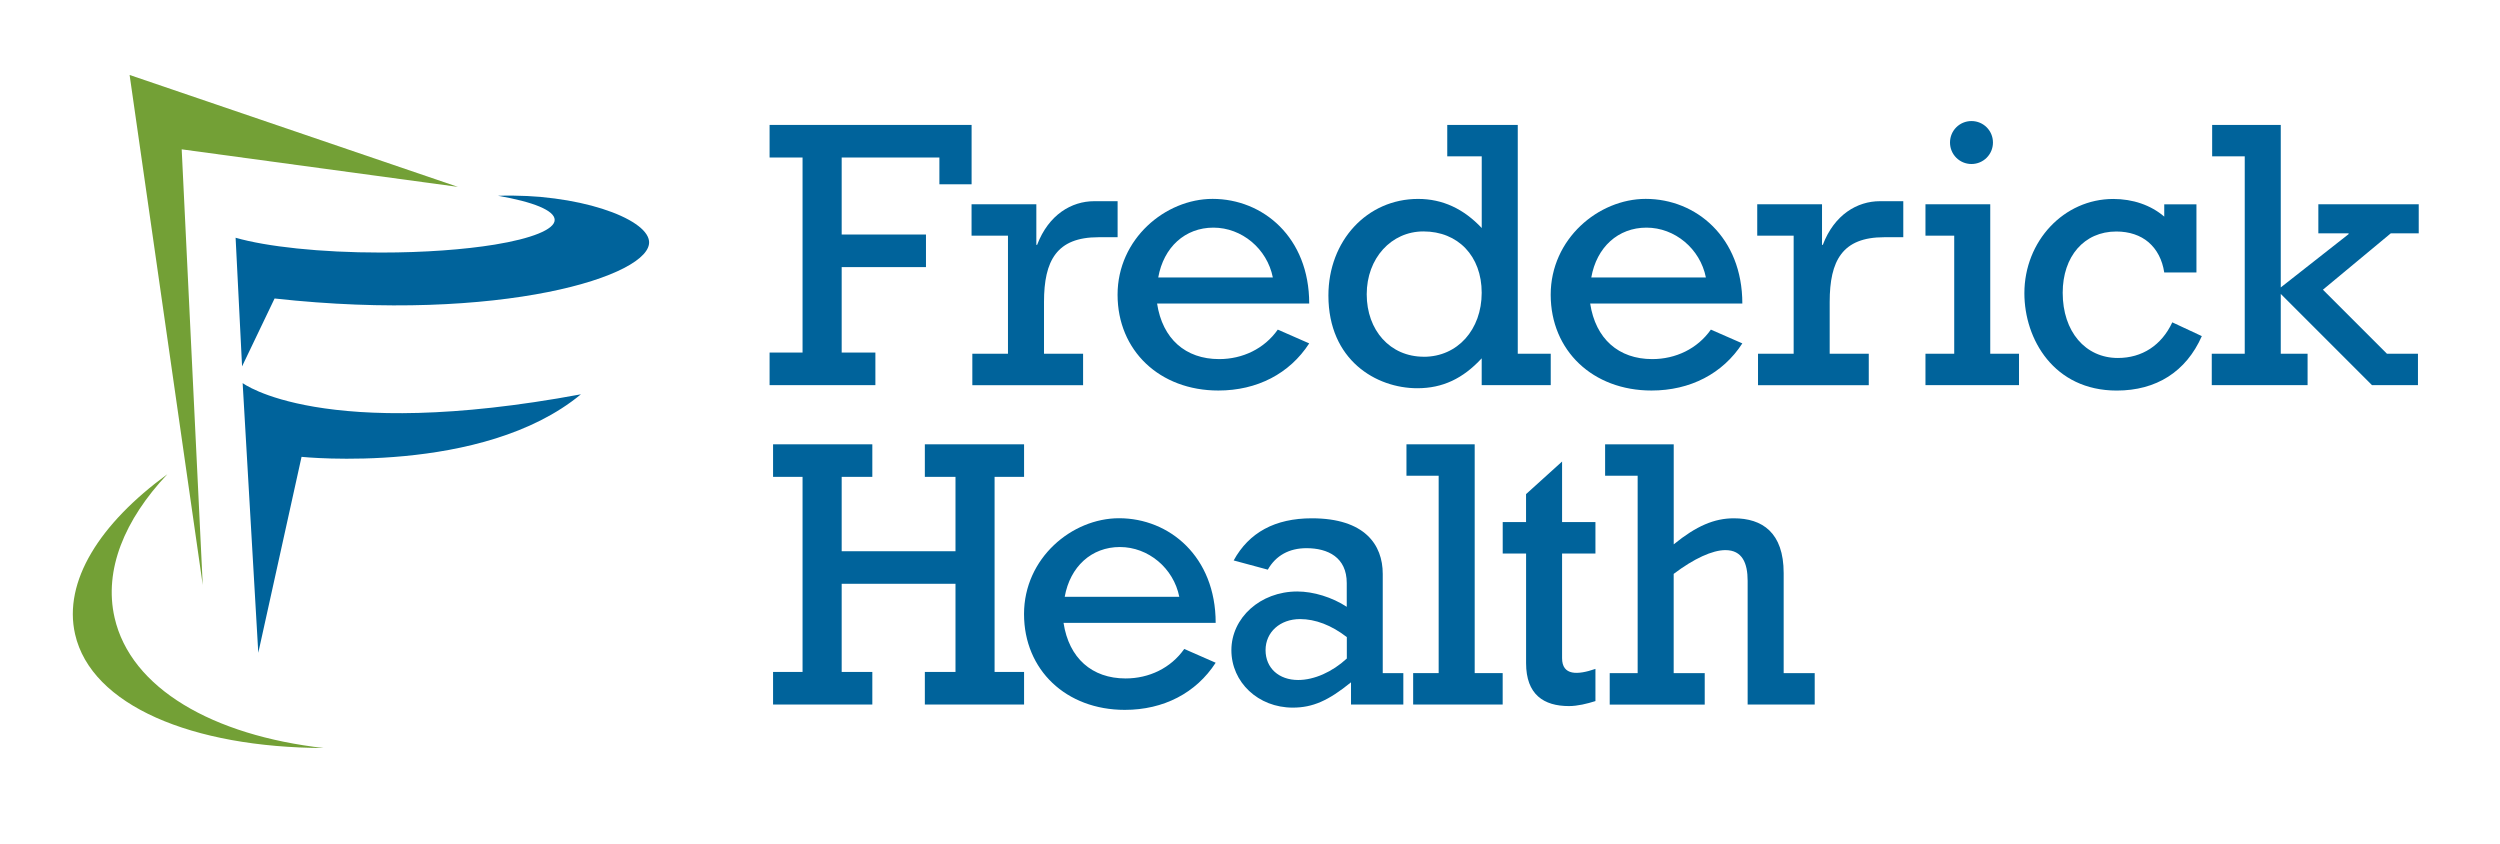 <?xml version="1.0" encoding="UTF-8"?><svg id="a" xmlns="http://www.w3.org/2000/svg" width="646" height="218" viewBox="0 0 646 218"><defs><style>.b{fill:#73a036;}.c{fill:#00639b;}</style></defs><polygon class="c" points="207.38 40.7 198.86 40.7 198.86 32.28 251.06 32.28 251.06 47.62 242.74 47.62 242.74 40.7 217.49 40.7 217.49 60.6 239.27 60.6 239.27 69.02 217.49 69.02 217.49 91.1 226.2 91.1 226.2 99.52 198.86 99.52 198.86 91.1 207.38 91.1 207.38 40.7"/><path class="c" d="M260.46,60.9h-9.41v-8.12h16.74v10.5h.2c2.97-7.82,8.91-11.29,14.76-11.29h6.04v9.31h-4.95c-10.8,0-14.07,6.04-14.07,16.74v13.37h10.1v8.12h-28.62v-8.12h9.21v-30.5Z"/><path class="c" d="M328.9,71.69c-1.48-7.43-8.02-12.87-15.35-12.87s-12.87,5.05-14.26,12.87h29.61ZM298.99,78.43c1.39,9.11,7.33,14.36,16.04,14.36,6.04,0,11.68-2.67,15.15-7.62l8.12,3.56c-5.05,7.82-13.47,12.18-23.47,12.18-15.16,0-26.05-10.3-26.05-24.76s12.38-24.76,24.56-24.76c12.98,0,24.96,9.9,24.96,27.04h-39.31Z"/><path class="c" d="M367.92,92.19c8.72,0,14.95-7.03,14.95-16.54s-6.14-15.85-15.05-15.85c-8.32,0-14.66,6.93-14.66,16.24s6.04,16.14,14.76,16.14M400.7,99.52h-17.83v-6.93c-4.85,5.25-10.1,7.73-16.64,7.73-10.59,0-22.97-7.23-22.97-23.96,0-14.16,10-24.96,23.18-24.96,6.34,0,11.78,2.57,16.44,7.52v-18.52h-8.91v-8.12h18.22v59.12h8.52v8.12Z"/><path class="c" d="M440.8,71.69c-1.48-7.43-8.02-12.87-15.35-12.87s-12.88,5.05-14.26,12.87h29.61ZM410.9,78.43c1.39,9.11,7.33,14.36,16.04,14.36,6.04,0,11.68-2.67,15.15-7.62l8.13,3.56c-5.05,7.82-13.47,12.18-23.47,12.18-15.16,0-26.05-10.3-26.05-24.76s12.38-24.76,24.56-24.76c12.98,0,24.96,9.9,24.96,27.04h-39.32Z"/><path class="c" d="M463.48,60.9h-9.41v-8.12h16.74v10.5h.2c2.97-7.82,8.91-11.29,14.76-11.29h6.04v9.31h-4.95c-10.8,0-14.07,6.04-14.07,16.74v13.37h10.1v8.12h-28.62v-8.12h9.21v-30.5Z"/><path class="c" d="M514.98,36.83c0,3.07-2.47,5.55-5.55,5.55s-5.55-2.47-5.55-5.55,2.47-5.55,5.55-5.55,5.55,2.47,5.55,5.55M504.97,60.9h-7.43v-8.12h16.74v38.62h7.43v8.12h-24.17v-8.12h7.43v-30.5Z"/><path class="c" d="M567.56,70.41h-8.32c-.49-3.27-1.88-5.94-4.06-7.82-2.08-1.78-4.95-2.77-8.32-2.77-8.32,0-13.86,6.43-13.86,15.84,0,10,5.84,16.84,14.26,16.84,6.24,0,11.29-3.26,14.06-9.21l7.63,3.56c-4.06,9.21-11.78,14.07-21.98,14.07-16.24,0-23.87-13.27-23.87-25.15,0-13.47,10.2-24.36,22.97-24.36,5.05,0,9.71,1.59,13.17,4.56v-3.17h8.32v17.63Z"/><polygon class="c" points="580.04 40.4 571.62 40.4 571.62 32.28 589.35 32.28 589.35 74.27 606.88 60.5 606.88 60.3 599.06 60.3 599.06 52.78 625 52.78 625 60.3 617.77 60.3 600.24 74.86 616.78 91.4 624.8 91.4 624.8 99.52 612.92 99.52 589.35 75.95 589.35 91.4 596.28 91.4 596.28 99.52 571.52 99.52 571.52 91.4 580.04 91.4 580.04 40.4"/><polygon class="c" points="207.38 123.22 199.76 123.22 199.76 114.81 225.41 114.81 225.41 123.22 217.49 123.22 217.49 142.44 246.9 142.44 246.9 123.22 238.98 123.22 238.98 114.81 264.62 114.81 264.62 123.22 257 123.22 257 173.63 264.62 173.63 264.62 182.05 238.98 182.05 238.98 173.63 246.9 173.63 246.9 150.85 217.49 150.85 217.49 173.63 225.41 173.63 225.41 182.05 199.76 182.05 199.76 173.63 207.38 173.63 207.38 123.22"/><path class="c" d="M304.73,154.22c-1.48-7.43-8.02-12.87-15.35-12.87s-12.87,5.05-14.26,12.87h29.61ZM274.82,160.95c1.39,9.11,7.33,14.36,16.04,14.36,6.04,0,11.68-2.67,15.15-7.62l8.12,3.56c-5.05,7.82-13.47,12.18-23.47,12.18-15.16,0-26.05-10.3-26.05-24.76s12.38-24.76,24.56-24.76c12.98,0,24.96,9.9,24.96,27.04h-39.31Z"/><path class="c" d="M348.01,164.62c-3.96-3.07-8.12-4.65-12.08-4.65-5.15,0-8.91,3.36-8.91,8.02s3.47,7.72,8.42,7.72c4.16,0,8.82-2.08,12.58-5.55v-5.54ZM362.64,182.05h-13.54v-5.74c-5.85,4.75-9.9,6.54-15.06,6.54-8.91,0-15.85-6.54-15.85-14.85s7.43-15.16,17.03-15.16c4.16,0,9.01,1.49,12.78,3.96v-6.14c0-6.63-4.86-9.01-10.4-9.01-4.46,0-7.92,1.88-10,5.55l-8.82-2.38c3.96-7.23,10.69-10.89,20.2-10.89,13.67,0,18.32,6.83,18.32,14.36v25.65h5.32v8.12Z"/><polygon class="c" points="371.75 122.93 363.43 122.93 363.43 114.81 381.06 114.81 381.06 173.93 388.29 173.93 388.29 182.05 365.16 182.05 365.16 173.93 371.75 173.93 371.75 122.93"/><path class="c" d="M388.29,134.91h6.04v-7.23l9.31-8.42v15.65h8.62v8.12h-8.62v27.04c0,4.56,4.06,4.36,8.62,2.77v8.32c-2.17.69-4.65,1.29-6.83,1.29-6.53,0-11.09-2.97-11.09-11.09v-28.32h-6.04v-8.12Z"/><path class="c" d="M423.18,122.93h-8.42v-8.12h17.73v25.85c5.84-4.76,10.5-6.73,15.54-6.73,7.33,0,12.87,3.66,12.87,14.16v25.85h8.02v8.12h-17.33v-31.99c0-4.56-1.39-7.92-5.74-7.92-3.37,0-8.12,2.18-13.37,6.14v25.65h8.02v8.12h-24.55v-8.12h7.22v-51Z"/><path class="c" d="M77.92,118.05l-11.18,50.63-4.04-69.69s20.3,15.37,87.41,2.9c-25.4,21.02-72.19,16.16-72.19,16.16M128.66,50.59c9.02,1.55,14.67,3.77,14.67,6.24s-6.01,4.83-15.51,6.38c-7.87,1.28-18.12,2.05-29.36,2.05-15.75,0-29.58-1.53-37.59-3.83l.02.21,1.66,33.03,8.4-17.54c58.33,6.43,97.81-5.92,96.76-14.85-.68-5.94-18.52-12.38-39.05-11.69"/><path class="b" d="M46.95,38.6l5.44,112.56L33.49,19.37l84.83,28.92-71.36-9.7ZM29.6,159.57c-2.79-12.24,2.53-25.25,13.64-37.03-17.49,12.77-26.94,27.72-23.84,41.33,4.19,18.41,30.21,29.29,64.25,29.42-28.62-3.25-49.89-15.39-54.05-33.72"/></svg>